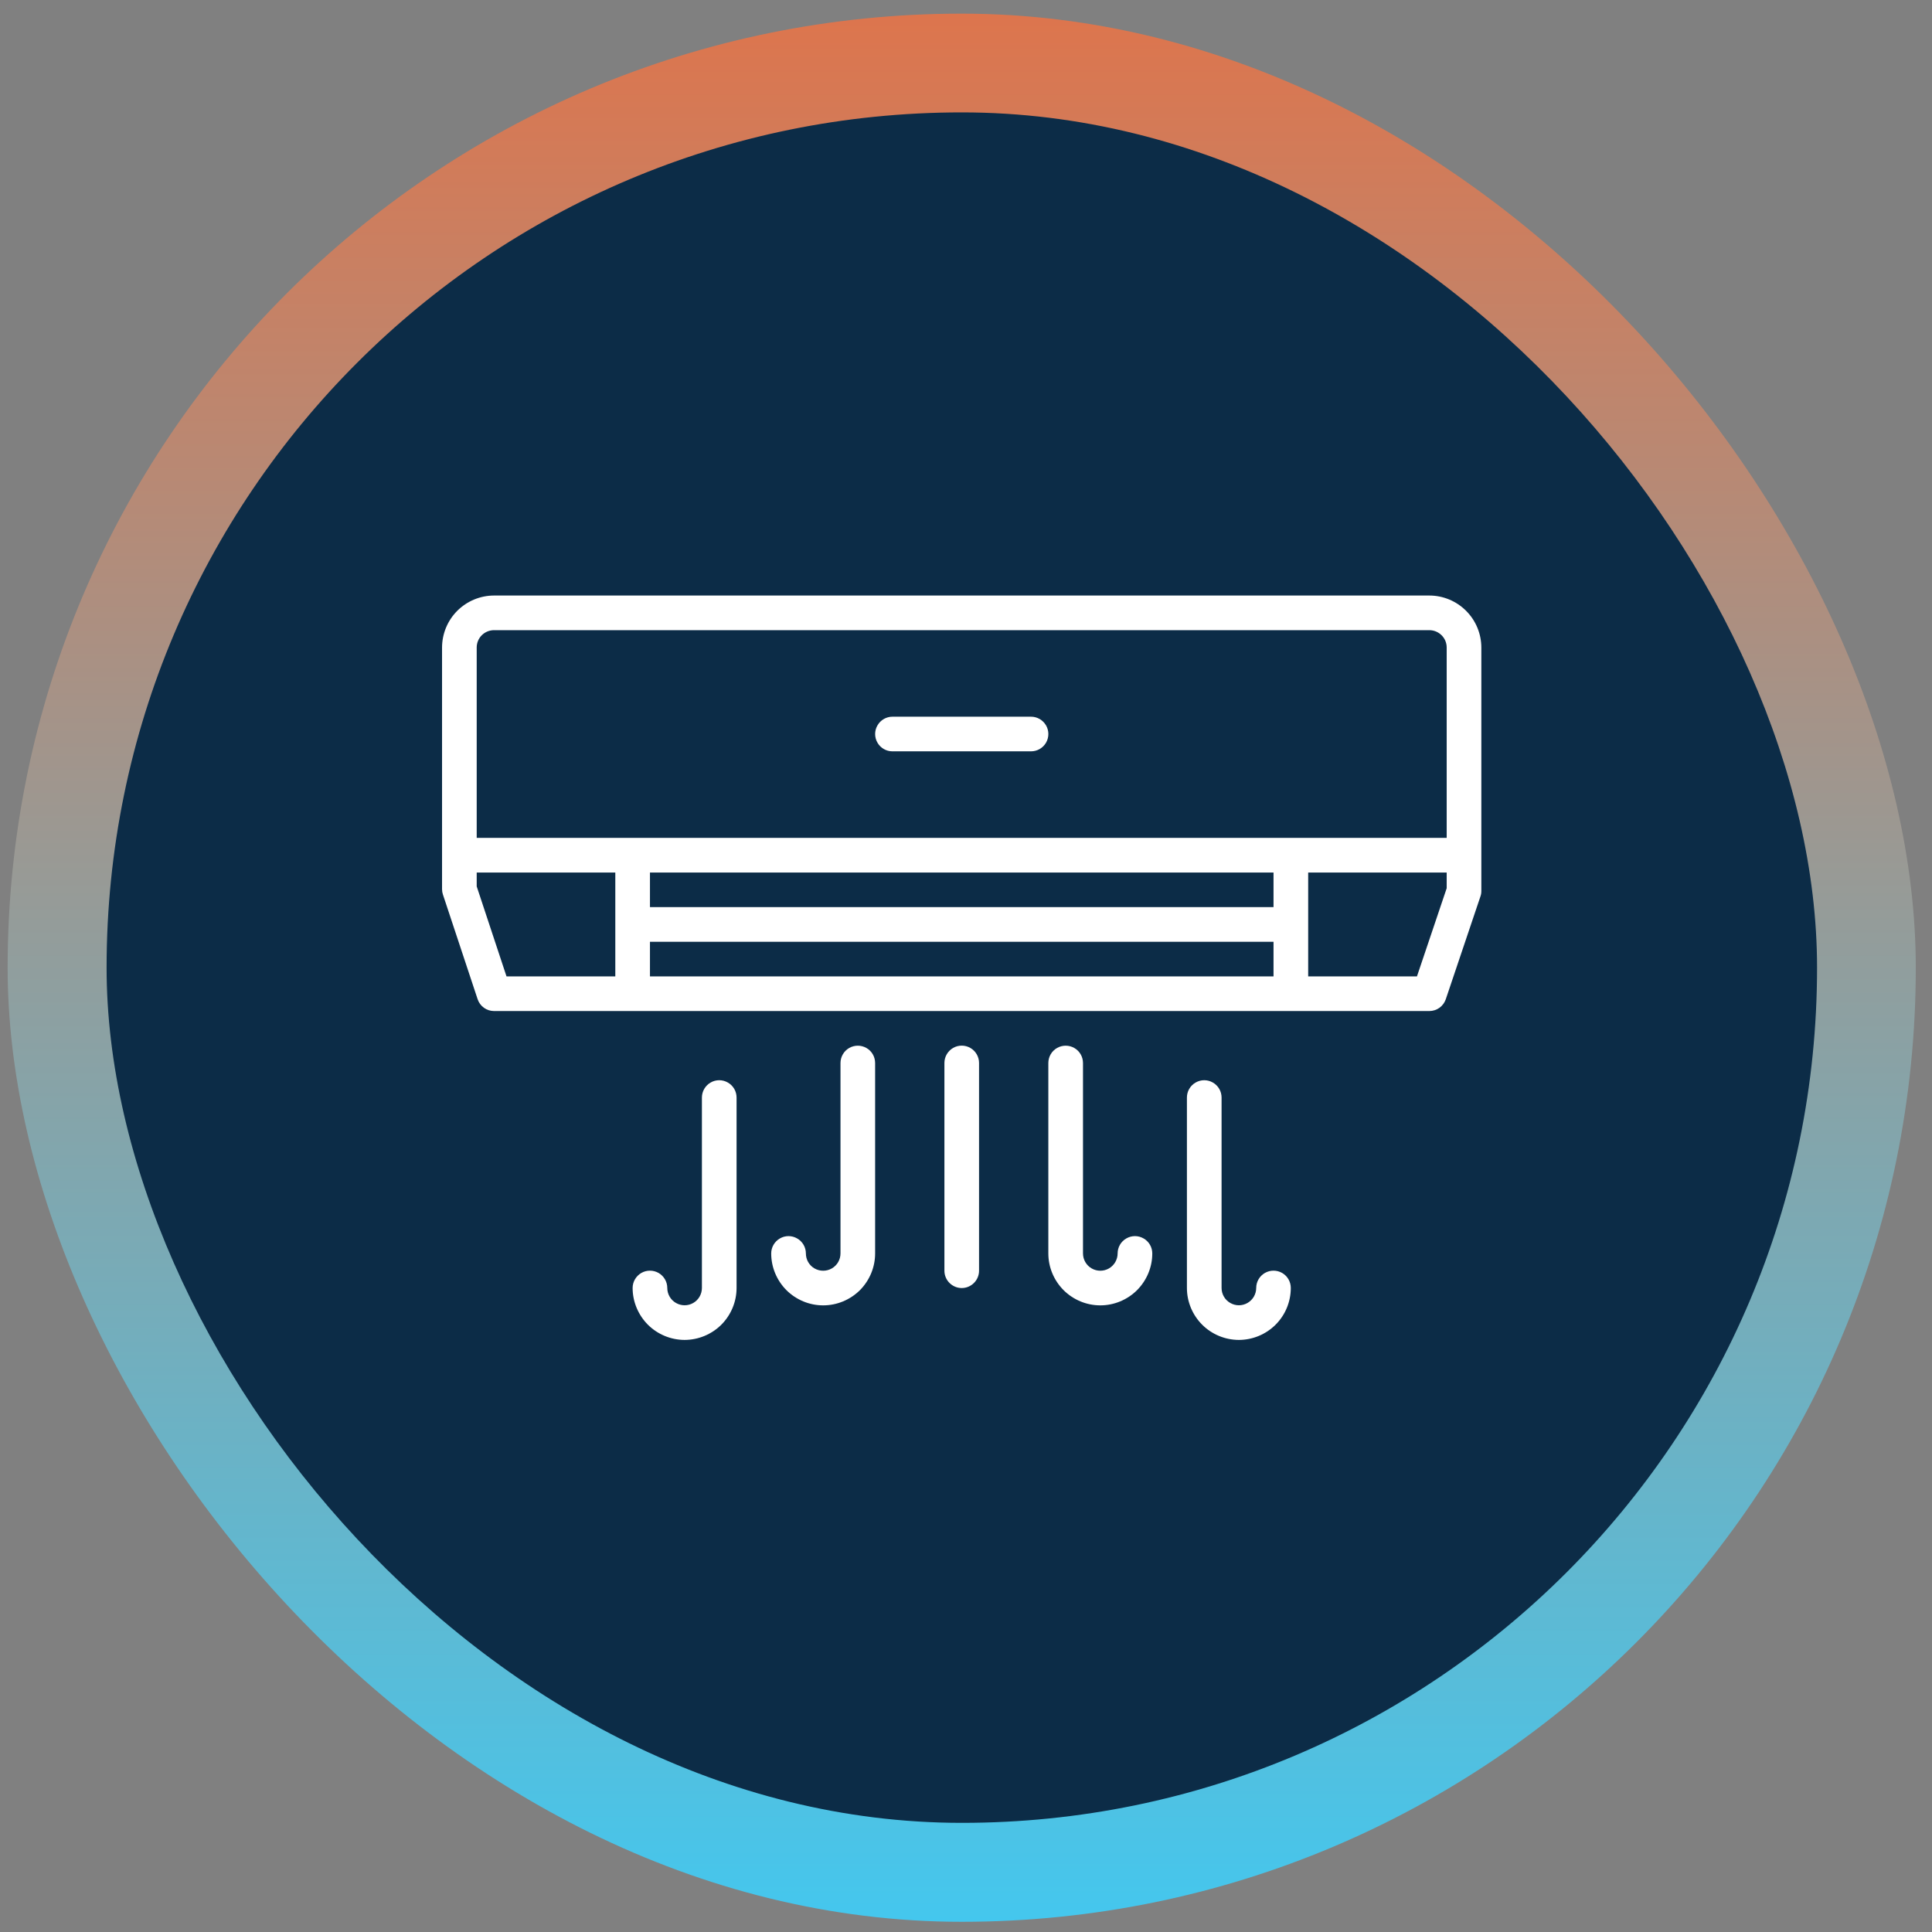 <svg xmlns="http://www.w3.org/2000/svg" width="81" height="81" viewBox="0 0 81 81" fill="none"><rect x="0" y="0" width="81" height="81" fill="#808080" stroke="none"/><rect x="0.32" y="0.572" width="80" height="80" rx="39.998" fill="url(#paint0_linear_136_531)"></rect><rect x="4.469" y="4.712" width="71.712" height="71.712" rx="35.851" fill="#0C2C47"></rect><path d="M62.066 37.589L60.615 41.894C60.566 42.037 60.474 42.163 60.35 42.252C60.227 42.34 60.078 42.388 59.925 42.388H54.117H26.523H20.714C20.559 42.388 20.41 42.34 20.287 42.25C20.163 42.161 20.071 42.034 20.024 41.89L18.571 37.508C18.546 37.435 18.533 37.359 18.533 37.281V27.146C18.535 26.569 18.764 26.015 19.172 25.607C19.581 25.2 20.136 24.968 20.714 24.968H59.925C60.505 24.968 61.058 25.2 61.465 25.607C61.875 26.015 62.104 26.569 62.106 27.146V35.826C62.106 35.846 62.106 35.865 62.106 35.886V37.359C62.106 37.439 62.093 37.515 62.066 37.589ZM27.25 40.937H53.393V39.485H27.25V40.937ZM27.25 38.032H53.393V36.582H27.25V38.032ZM19.986 37.163L21.236 40.937H25.797V36.582H19.986V37.163ZM60.653 27.146C60.653 26.954 60.577 26.769 60.439 26.633C60.303 26.498 60.12 26.42 59.925 26.42H20.712C20.519 26.42 20.334 26.498 20.198 26.633C20.062 26.769 19.986 26.954 19.986 27.146V35.129H26.523H54.117H60.653V27.146ZM60.653 36.582H54.846V40.937H59.406L60.653 37.239V36.582ZM43.226 31.5H37.416C37.157 31.5 36.917 31.362 36.788 31.137C36.658 30.912 36.658 30.636 36.788 30.413C36.917 30.187 37.157 30.048 37.416 30.048H43.226C43.486 30.048 43.725 30.187 43.856 30.413C43.985 30.636 43.985 30.912 43.856 31.137C43.725 31.362 43.486 31.5 43.226 31.5ZM27.613 53.37C27.838 53.501 27.976 53.74 27.976 53.998C27.976 54.258 28.114 54.497 28.339 54.626C28.564 54.757 28.842 54.757 29.067 54.626C29.29 54.497 29.428 54.258 29.428 53.998V46.015C29.428 45.756 29.568 45.516 29.791 45.387C30.016 45.256 30.292 45.256 30.517 45.387C30.743 45.516 30.881 45.756 30.881 46.015V53.998C30.881 54.575 30.65 55.129 30.243 55.538C29.833 55.946 29.279 56.175 28.702 56.177C28.125 56.175 27.571 55.946 27.162 55.538C26.756 55.129 26.523 54.575 26.523 53.998C26.523 53.74 26.663 53.501 26.886 53.37C27.112 53.241 27.387 53.241 27.613 53.37ZM33.422 51.923C33.648 52.052 33.787 52.291 33.787 52.551C33.787 52.809 33.923 53.05 34.148 53.179C34.374 53.308 34.65 53.308 34.875 53.179C35.1 53.05 35.238 52.809 35.238 52.551V44.568C35.238 44.307 35.378 44.067 35.601 43.938C35.826 43.809 36.102 43.809 36.327 43.938C36.552 44.067 36.69 44.307 36.69 44.568V52.551C36.69 53.128 36.46 53.68 36.053 54.091C35.643 54.497 35.089 54.728 34.512 54.728C33.934 54.728 33.381 54.497 32.972 54.091C32.564 53.68 32.333 53.128 32.333 52.551C32.333 52.291 32.473 52.052 32.696 51.923C32.921 51.792 33.197 51.792 33.422 51.923ZM40.684 43.936C40.91 44.067 41.047 44.307 41.047 44.565V53.276C41.047 53.468 40.971 53.651 40.835 53.787C40.699 53.924 40.514 54.002 40.321 54.002C40.129 54.002 39.944 53.924 39.807 53.787C39.671 53.651 39.595 53.468 39.595 53.276V44.565C39.595 44.307 39.733 44.067 39.958 43.936C40.183 43.806 40.459 43.806 40.684 43.936ZM45.042 43.938C45.267 44.067 45.405 44.307 45.405 44.568V52.551C45.405 52.809 45.543 53.05 45.768 53.179C45.993 53.308 46.269 53.308 46.494 53.179C46.717 53.05 46.857 52.809 46.857 52.551C46.857 52.291 46.995 52.052 47.22 51.923C47.446 51.792 47.721 51.792 47.947 51.923C48.172 52.052 48.31 52.291 48.31 52.551C48.31 53.128 48.079 53.68 47.671 54.091C47.262 54.497 46.708 54.728 46.131 54.728C45.554 54.728 45 54.497 44.592 54.091C44.183 53.68 43.952 53.128 43.952 52.551V44.568C43.952 44.307 44.09 44.067 44.316 43.938C44.541 43.809 44.818 43.809 45.042 43.938ZM50.851 45.387C51.077 45.516 51.215 45.756 51.215 46.015V53.998C51.215 54.258 51.352 54.497 51.578 54.626C51.803 54.757 52.079 54.757 52.304 54.626C52.527 54.497 52.667 54.258 52.667 53.998C52.667 53.74 52.805 53.501 53.03 53.37C53.255 53.241 53.531 53.241 53.756 53.37C53.981 53.501 54.117 53.74 54.117 53.998C54.117 54.575 53.889 55.129 53.48 55.538C53.072 55.946 52.518 56.175 51.941 56.177C51.363 56.175 50.808 55.946 50.401 55.538C49.993 55.129 49.762 54.575 49.762 53.998V46.015C49.762 45.756 49.9 45.516 50.125 45.387C50.35 45.256 50.628 45.256 50.851 45.387Z" fill="white"></path><defs><linearGradient id="paint0_linear_136_531" x1="40.32" y1="0.572" x2="40.32" y2="80.572" gradientUnits="userSpaceOnUse"><stop stop-color="#DD754D"></stop><stop offset="1" stop-color="#44C7EE"></stop></linearGradient></defs></svg>